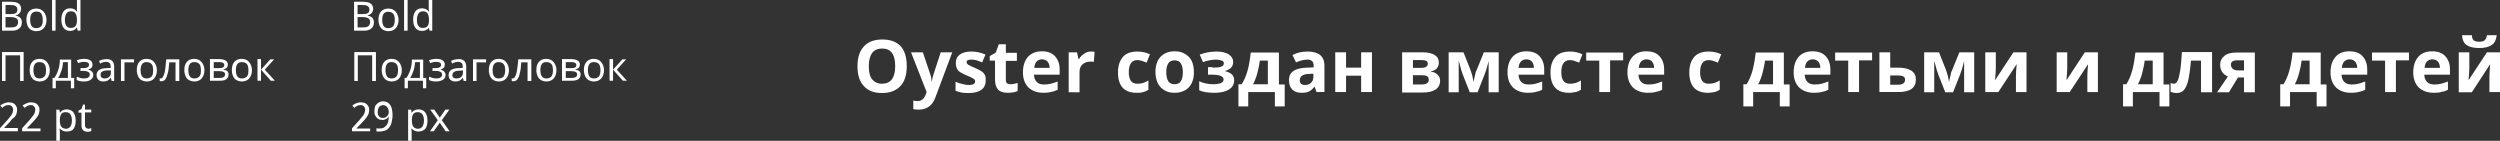 <?xml version="1.0" encoding="UTF-8"?> <!-- Generator: Adobe Illustrator 18.0.0, SVG Export Plug-In . SVG Version: 6.00 Build 0) --> <svg xmlns="http://www.w3.org/2000/svg" xmlns:xlink="http://www.w3.org/1999/xlink" id="Слой_1" x="0px" y="0px" viewBox="0 0 994.2 56" xml:space="preserve"><rect x="0" y="0" width="994.2" height="56" fill="#333333" stroke="none"/> <g> <g> <path fill="#FFFFFF" d="M0.8,0.7h3.3c1.5,0,2.6,0.2,3.3,0.7s1,1.2,1,2.1c0,0.7-0.2,1.2-0.6,1.7S6.9,6,6.2,6.1v0.1 c0.9,0.2,1.5,0.5,1.9,0.9s0.6,1.1,0.6,1.8c0,1-0.3,1.8-1,2.4s-1.7,0.9-2.9,0.9h-4V0.7z M2.2,5.6h2.1c0.9,0,1.5-0.1,2-0.4 s0.6-0.8,0.6-1.4c0-0.6-0.2-1.1-0.7-1.4S5.1,2,4.1,2H2.2V5.6z M2.2,6.8v4.1h2.3c0.9,0,1.6-0.2,2-0.5s0.7-0.9,0.7-1.6 c0-0.7-0.2-1.2-0.7-1.5S5.4,6.8,4.4,6.8H2.2z"></path> <path fill="#FFFFFF" d="M18.5,7.9c0,1.4-0.4,2.5-1.1,3.3s-1.7,1.2-2.9,1.2c-0.8,0-1.5-0.2-2.1-0.5s-1.1-0.9-1.4-1.6 s-0.5-1.5-0.5-2.4c0-1.4,0.3-2.5,1-3.3s1.7-1.2,2.9-1.2c1.2,0,2.2,0.4,2.9,1.2S18.5,6.5,18.5,7.9z M12,7.9c0,1.1,0.2,1.9,0.6,2.5 s1.1,0.8,1.9,0.8c0.8,0,1.4-0.3,1.9-0.8S17,8.9,17,7.9S16.8,6,16.4,5.4s-1.1-0.8-1.9-0.8C12.8,4.6,12,5.7,12,7.9z"></path> <path fill="#FFFFFF" d="M22.1,12.2h-1.4V0h1.4V12.2z"></path> <path fill="#FFFFFF" d="M27.9,12.3c-1.1,0-2-0.4-2.6-1.2s-0.9-1.9-0.9-3.3c0-1.4,0.3-2.5,0.9-3.3s1.5-1.2,2.6-1.2 c1.2,0,2,0.4,2.7,1.3h0.1c0-0.1,0-0.3-0.1-0.6s0-0.5,0-0.6V0h1.4v12.2h-1.1L30.6,11h-0.1C29.9,11.9,29,12.3,27.9,12.3z M28.1,11.1 c0.9,0,1.5-0.2,1.9-0.7s0.6-1.2,0.6-2.3V7.9c0-1.2-0.2-2-0.6-2.6s-1-0.8-1.9-0.8c-0.7,0-1.3,0.3-1.7,0.9s-0.6,1.4-0.6,2.5 c0,1.1,0.2,1.9,0.6,2.4S27.3,11.1,28.1,11.1z"></path> <path fill="#FFFFFF" d="M9.4,32.2H8V22H2.2v10.2H0.8V20.7h8.6V32.2z"></path> <path fill="#FFFFFF" d="M19.8,27.9c0,1.4-0.4,2.5-1.1,3.3s-1.7,1.2-2.9,1.2c-0.8,0-1.5-0.2-2.1-0.5s-1.1-0.9-1.4-1.6 s-0.5-1.5-0.5-2.4c0-1.4,0.3-2.5,1-3.3s1.7-1.2,2.9-1.2c1.2,0,2.2,0.4,2.9,1.2S19.8,26.5,19.8,27.9z M13.3,27.9 c0,1.1,0.2,1.9,0.6,2.5s1.1,0.8,1.9,0.8c0.8,0,1.4-0.3,1.9-0.8s0.6-1.4,0.6-2.5s-0.2-1.9-0.6-2.4s-1.1-0.8-1.9-0.8 C14.1,24.6,13.3,25.7,13.3,27.9z"></path> <path fill="#FFFFFF" d="M29.6,35.1h-1.4v-3h-6v3h-1.3V31h0.7c0.7-1,1.2-2.1,1.6-3.3s0.6-2.6,0.6-4h4.5V31h1.2V35.1z M27,31v-6.3 h-1.9c-0.1,1.2-0.3,2.3-0.7,3.5s-0.8,2.1-1.3,2.8H27z"></path> <path fill="#FFFFFF" d="M33,27.1c1.6,0,2.4-0.4,2.4-1.3c0-0.8-0.6-1.2-1.9-1.2c-0.4,0-0.8,0-1.1,0.1s-0.8,0.2-1.3,0.4L30.5,24 c0.9-0.4,1.9-0.6,3-0.6c1,0,1.8,0.2,2.4,0.6s0.9,1,0.9,1.7c0,1-0.5,1.6-1.6,1.9v0.1c0.7,0.2,1.1,0.5,1.4,0.8s0.5,0.8,0.5,1.3 c0,0.8-0.3,1.4-1,1.9s-1.5,0.7-2.7,0.7c-1.3,0-2.2-0.2-2.9-0.6v-1.3c1,0.4,1.9,0.7,2.9,0.7c0.7,0,1.3-0.1,1.7-0.4s0.6-0.6,0.6-1.1 c0-0.5-0.2-0.9-0.6-1.1s-1-0.4-1.8-0.4H32v-1.1H33z"></path> <path fill="#FFFFFF" d="M44.4,32.2l-0.3-1.2h-0.1c-0.4,0.5-0.9,0.9-1.3,1.1s-1,0.3-1.6,0.3c-0.8,0-1.5-0.2-2-0.7s-0.7-1.1-0.7-1.9 c0-1.7,1.4-2.7,4.1-2.7l1.5-0.1v-0.5c0-0.7-0.1-1.1-0.4-1.4s-0.7-0.5-1.4-0.5c-0.5,0-0.9,0.1-1.3,0.2s-0.8,0.3-1.1,0.5l-0.4-1.1 c0.4-0.2,0.9-0.4,1.4-0.5s1-0.2,1.5-0.2c1,0,1.8,0.2,2.3,0.7s0.8,1.2,0.8,2.2v5.8H44.4z M41.5,31.2c0.8,0,1.4-0.2,1.9-0.6 s0.7-1,0.7-1.8V28L42.8,28c-1,0-1.7,0.2-2.2,0.5S40,29.2,40,29.8c0,0.4,0.1,0.8,0.4,1S41,31.2,41.5,31.2z"></path> <path fill="#FFFFFF" d="M53.3,24.8h-3.8v7.4h-1.4v-8.6h5.2V24.8z"></path> <path fill="#FFFFFF" d="M62.4,27.9c0,1.4-0.4,2.5-1.1,3.3s-1.7,1.2-2.9,1.2c-0.8,0-1.5-0.2-2.1-0.5s-1.1-0.9-1.4-1.6 s-0.5-1.5-0.5-2.4c0-1.4,0.3-2.5,1-3.3s1.7-1.2,2.9-1.2c1.2,0,2.2,0.4,2.9,1.2S62.4,26.5,62.4,27.9z M55.9,27.9 c0,1.1,0.2,1.9,0.6,2.5s1.1,0.8,1.9,0.8c0.8,0,1.4-0.3,1.9-0.8s0.6-1.4,0.6-2.5s-0.2-1.9-0.6-2.4s-1.1-0.8-1.9-0.8 C56.8,24.6,55.9,25.7,55.9,27.9z"></path> <path fill="#FFFFFF" d="M71.2,32.2h-1.4v-7.4h-2.5c-0.1,1.9-0.3,3.3-0.6,4.4s-0.6,1.9-1,2.4s-0.9,0.7-1.5,0.7 c-0.3,0-0.6,0-0.7-0.1v-1.1c0.1,0,0.3,0.1,0.4,0.1c0.6,0,1-0.6,1.4-1.8s0.6-3.1,0.8-5.8h5.2V32.2z"></path> <path fill="#FFFFFF" d="M81.3,27.9c0,1.4-0.4,2.5-1.1,3.3s-1.7,1.2-2.9,1.2c-0.8,0-1.5-0.2-2.1-0.5s-1.1-0.9-1.4-1.6 s-0.5-1.5-0.5-2.4c0-1.4,0.3-2.5,1-3.3s1.7-1.2,2.9-1.2c1.2,0,2.2,0.4,2.9,1.2S81.3,26.5,81.3,27.9z M74.9,27.9 c0,1.1,0.2,1.9,0.6,2.5s1.1,0.8,1.9,0.8c0.8,0,1.4-0.3,1.9-0.8s0.6-1.4,0.6-2.5s-0.2-1.9-0.6-2.4s-1.1-0.8-1.9-0.8 C75.7,24.6,74.9,25.7,74.9,27.9z"></path> <path fill="#FFFFFF" d="M90.6,25.7c0,0.6-0.2,1-0.5,1.3s-0.8,0.5-1.3,0.6v0.1c0.7,0.1,1.3,0.3,1.6,0.6s0.5,0.8,0.5,1.3 c0,0.8-0.3,1.4-0.9,1.9s-1.5,0.6-2.6,0.6h-3.9v-8.6h3.8C89.5,23.6,90.6,24.3,90.6,25.7z M89.2,25.9c0-0.4-0.2-0.7-0.5-0.9 s-0.8-0.3-1.4-0.3H85v2.4h2.1c0.8,0,1.3-0.1,1.6-0.3S89.2,26.3,89.2,25.9z M89.5,29.6c0-0.5-0.2-0.8-0.6-1s-0.9-0.3-1.6-0.3H85V31 h2.3C88.8,31,89.5,30.5,89.5,29.6z"></path> <path fill="#FFFFFF" d="M100.2,27.9c0,1.4-0.4,2.5-1.1,3.3s-1.7,1.2-2.9,1.2c-0.8,0-1.5-0.2-2.1-0.5s-1.1-0.9-1.4-1.6 s-0.5-1.5-0.5-2.4c0-1.4,0.3-2.5,1-3.3s1.7-1.2,2.9-1.2c1.2,0,2.2,0.4,2.9,1.2S100.2,26.5,100.2,27.9z M93.8,27.9 c0,1.1,0.2,1.9,0.6,2.5s1.1,0.8,1.9,0.8c0.8,0,1.4-0.3,1.9-0.8s0.6-1.4,0.6-2.5s-0.2-1.9-0.6-2.4s-1.1-0.8-1.9-0.8 C94.6,24.6,93.8,25.7,93.8,27.9z"></path> <path fill="#FFFFFF" d="M107.5,23.6h1.5l-3.7,4.1l4,4.4h-1.6l-3.9-4.4v4.4h-1.4v-8.6h1.4v4.2L107.5,23.6z"></path> <path fill="#FFFFFF" d="M7.1,52.2H0v-1.2l2.7-3c0.4-0.4,0.7-0.8,1-1.2s0.6-0.7,0.8-1s0.4-0.7,0.5-1s0.2-0.7,0.2-1.1 c0-0.3,0-0.6-0.1-0.8s-0.2-0.4-0.4-0.6S4.4,42,4.1,41.9s-0.5-0.1-0.8-0.1c-0.5,0-0.9,0.1-1.3,0.3s-0.8,0.5-1.1,0.8l-0.8-0.9 c0.2-0.2,0.4-0.4,0.7-0.5s0.5-0.3,0.8-0.4s0.6-0.2,0.9-0.3s0.6-0.1,1-0.1c0.5,0,1,0.1,1.4,0.2s0.7,0.3,1,0.6s0.5,0.6,0.7,1 s0.2,0.8,0.2,1.3c0,0.4-0.1,0.9-0.2,1.3s-0.3,0.8-0.6,1.2S5.4,46.9,5,47.2S4.3,48,3.9,48.5l-2.2,2.3v0.1h5.4V52.2z"></path> <path fill="#FFFFFF" d="M15.9,52.2H8.8v-1.2l2.7-3c0.4-0.4,0.7-0.8,1-1.2s0.6-0.7,0.8-1s0.4-0.7,0.5-1s0.2-0.7,0.2-1.1 c0-0.3,0-0.6-0.1-0.8s-0.2-0.4-0.4-0.6S13.2,42,13,41.9s-0.5-0.1-0.8-0.1c-0.5,0-0.9,0.1-1.3,0.3s-0.8,0.5-1.1,0.8l-0.8-0.9 c0.2-0.2,0.4-0.4,0.7-0.5s0.5-0.3,0.8-0.4s0.6-0.2,0.9-0.3s0.6-0.1,1-0.1c0.5,0,1,0.1,1.4,0.2s0.7,0.3,1,0.6s0.5,0.6,0.7,1 s0.2,0.8,0.2,1.3c0,0.4-0.1,0.9-0.2,1.3s-0.3,0.8-0.6,1.2s-0.5,0.8-0.9,1.2s-0.7,0.8-1.1,1.2l-2.2,2.3v0.1h5.4V52.2z"></path> <path fill="#FFFFFF" d="M26.5,52.3c-1.2,0-2-0.4-2.7-1.2h-0.1l0,0.3c0,0.4,0.1,0.8,0.1,1.1V56h-1.4V43.6h1.2l0.2,1.2h0.1 c0.3-0.5,0.7-0.8,1.2-1s0.9-0.3,1.5-0.3c1.1,0,2,0.4,2.6,1.2s0.9,1.9,0.9,3.3c0,1.4-0.3,2.5-0.9,3.3S27.6,52.3,26.5,52.3z M26.2,44.6c-0.8,0-1.5,0.2-1.8,0.7s-0.6,1.2-0.6,2.3v0.3c0,1.2,0.2,2,0.6,2.5s1,0.8,1.9,0.8c0.7,0,1.3-0.3,1.7-0.9 s0.6-1.4,0.6-2.4c0-1-0.2-1.8-0.6-2.4S27,44.6,26.2,44.6z"></path> <path fill="#FFFFFF" d="M35.1,51.2c0.2,0,0.4,0,0.6-0.1s0.4-0.1,0.6-0.1v1.1c-0.1,0.1-0.3,0.1-0.6,0.2s-0.6,0.1-0.8,0.1 c-1.7,0-2.5-0.9-2.5-2.6v-5h-1.2V44l1.2-0.6l0.6-1.8h0.8v2h2.5v1.1h-2.5v5c0,0.5,0.1,0.9,0.4,1.1S34.7,51.2,35.1,51.2z"></path> </g> <g> <path fill="#FFFFFF" d="M360.6,26.3c0,3.4-0.8,6.1-2.5,7.9c-1.7,1.8-4.1,2.8-7.3,2.8s-5.6-0.9-7.3-2.8c-1.7-1.8-2.5-4.5-2.5-7.9 c0-3.4,0.9-6.1,2.6-7.9c1.7-1.8,4.1-2.7,7.3-2.7s5.6,0.9,7.3,2.7C359.8,20.2,360.6,22.8,360.6,26.3z M345.5,26.3 c0,2.3,0.4,4.1,1.3,5.2s2.2,1.8,3.9,1.8c3.5,0,5.3-2.3,5.3-7c0-4.7-1.7-7-5.2-7c-1.7,0-3.1,0.6-4,1.8 C346,22.2,345.5,24,345.5,26.3z"></path> <path fill="#FFFFFF" d="M362.3,20.8h4.7l3,8.9c0.3,0.8,0.4,1.7,0.5,2.7h0.1c0.1-1,0.3-1.9,0.6-2.7l2.9-8.9h4.6l-6.7,17.9 c-0.6,1.7-1.5,2.9-2.6,3.7c-1.1,0.8-2.5,1.2-4,1.2c-0.7,0-1.5-0.1-2.2-0.2V40c0.5,0.1,1.1,0.2,1.7,0.2c0.8,0,1.4-0.2,2-0.7 c0.6-0.5,1-1.2,1.3-2.1l0.3-0.8L362.3,20.8z"></path> <path fill="#FFFFFF" d="M392,32c0,1.6-0.6,2.9-1.7,3.7c-1.1,0.8-2.8,1.3-5.1,1.3c-1.2,0-2.1-0.1-2.9-0.2c-0.8-0.2-1.6-0.4-2.3-0.7 v-3.6c0.8,0.4,1.7,0.7,2.7,0.9c1,0.3,1.9,0.4,2.7,0.4c1.6,0,2.4-0.5,2.4-1.4c0-0.3-0.1-0.6-0.3-0.8c-0.2-0.2-0.6-0.5-1.1-0.7 c-0.5-0.3-1.2-0.6-2-0.9c-1.2-0.5-2.1-1-2.7-1.4c-0.6-0.4-1-0.9-1.2-1.5c-0.3-0.6-0.4-1.3-0.4-2.1c0-1.4,0.5-2.5,1.6-3.3 c1.1-0.8,2.6-1.2,4.6-1.2c1.9,0,3.8,0.4,5.6,1.2l-1.3,3.1c-0.8-0.3-1.5-0.6-2.2-0.8s-1.4-0.3-2.1-0.3c-1.3,0-1.9,0.3-1.9,1 c0,0.4,0.2,0.7,0.6,1c0.4,0.3,1.3,0.7,2.7,1.3c1.2,0.5,2.1,1,2.7,1.4c0.6,0.4,1,0.9,1.3,1.5S392,31.2,392,32z"></path> <path fill="#FFFFFF" d="M402,33.5c0.8,0,1.7-0.2,2.7-0.5v3.2c-1.1,0.5-2.4,0.7-4,0.7c-1.7,0-3-0.4-3.8-1.3 c-0.8-0.9-1.2-2.2-1.2-3.9v-7.6h-2.1v-1.8l2.4-1.4l1.2-3.3h2.8v3.4h4.4v3.2h-4.4v7.6c0,0.6,0.2,1.1,0.5,1.4 C401,33.4,401.4,33.5,402,33.5z"></path> <path fill="#FFFFFF" d="M415,36.9c-2.5,0-4.5-0.7-6-2.1c-1.4-1.4-2.2-3.4-2.2-6c0-2.7,0.7-4.7,2-6.2c1.3-1.4,3.2-2.2,5.5-2.2 c2.2,0,4,0.6,5.2,1.9s1.9,3,1.9,5.3v2.1h-10.2c0,1.2,0.4,2.2,1.1,2.9s1.6,1,2.9,1c1,0,1.9-0.1,2.7-0.3s1.7-0.5,2.7-0.9v3.3 c-0.8,0.4-1.6,0.7-2.4,0.8C417.3,36.8,416.3,36.9,415,36.9z M414.4,23.6c-0.9,0-1.6,0.3-2.2,0.9c-0.5,0.6-0.8,1.4-0.9,2.5h6.1 c0-1.1-0.3-1.9-0.8-2.5C416.1,23.9,415.3,23.6,414.4,23.6z"></path> <path fill="#FFFFFF" d="M433.8,20.5c0.6,0,1.1,0,1.5,0.1l-0.3,4c-0.3-0.1-0.8-0.1-1.3-0.1c-1.4,0-2.5,0.4-3.2,1.1 c-0.8,0.7-1.2,1.7-1.2,3v8.1h-4.3V20.8h3.3l0.6,2.7h0.2c0.5-0.9,1.2-1.6,2-2.1C431.9,20.8,432.8,20.5,433.8,20.5z"></path> <path fill="#FFFFFF" d="M452,36.9c-4.9,0-7.4-2.7-7.4-8.1c0-2.7,0.7-4.7,2-6.2s3.3-2.1,5.8-2.1c1.8,0,3.5,0.4,4.9,1.1l-1.3,3.3 c-0.7-0.3-1.3-0.5-1.9-0.7s-1.2-0.3-1.8-0.3c-2.2,0-3.4,1.6-3.4,4.8c0,3.1,1.1,4.6,3.4,4.6c0.8,0,1.6-0.1,2.3-0.3s1.4-0.6,2.1-1 v3.7c-0.7,0.4-1.4,0.8-2.1,0.9C453.9,36.9,453,36.9,452,36.9z"></path> <path fill="#FFFFFF" d="M474.8,28.7c0,2.6-0.7,4.6-2,6s-3.3,2.2-5.7,2.2c-1.5,0-2.9-0.3-4-1c-1.2-0.7-2.1-1.6-2.7-2.9 s-0.9-2.7-0.9-4.4c0-2.6,0.7-4.6,2-6c1.4-1.4,3.2-2.2,5.7-2.2c1.5,0,2.9,0.3,4,1c1.2,0.7,2.1,1.6,2.7,2.8S474.8,27.1,474.8,28.7z M463.8,28.7c0,1.6,0.3,2.8,0.8,3.6c0.5,0.8,1.4,1.2,2.5,1.2c1.2,0,2-0.4,2.5-1.2c0.5-0.8,0.8-2,0.8-3.6c0-1.6-0.3-2.7-0.8-3.5 s-1.3-1.2-2.5-1.2c-1.2,0-2,0.4-2.5,1.2C464.1,26,463.8,27.1,463.8,28.7z"></path> <path fill="#FFFFFF" d="M482.2,26.9c1.6,0,2.8-0.1,3.5-0.4c0.7-0.3,1-0.7,1-1.3c0-0.5-0.2-0.9-0.8-1.1s-1.3-0.4-2.5-0.4 c-0.7,0-1.6,0.1-2.5,0.3c-0.9,0.2-1.8,0.4-2.5,0.7l-1.3-3c1.1-0.4,2.2-0.7,3.3-0.9c1.1-0.2,2.2-0.3,3.5-0.3c2,0,3.6,0.4,4.7,1.1 c1.2,0.8,1.8,1.8,1.8,3.1c0,1.8-1.1,2.9-3.2,3.5v0.1c1.3,0.3,2.2,0.8,2.8,1.4c0.6,0.6,0.8,1.4,0.8,2.3c0,1-0.3,1.8-0.9,2.6 c-0.6,0.7-1.5,1.3-2.7,1.7c-1.2,0.4-2.6,0.6-4.2,0.6c-2.6,0-4.7-0.3-6.1-1v-3.6c0.8,0.4,1.7,0.7,2.7,0.9c1,0.2,1.9,0.3,2.8,0.3 c1.4,0,2.5-0.2,3.2-0.5s1-0.8,1-1.4c0-0.6-0.4-1.1-1.1-1.4s-1.9-0.5-3.4-0.5h-1.7v-3H482.2z"></path> <path fill="#FFFFFF" d="M510.9,42.3H507v-5.7h-10.6v5.7h-3.9v-8.8h1.3c0.9-1.4,1.7-3.2,2.3-5.3c0.6-2.1,1-4.6,1.3-7.3h11.2v12.7 h2.3V42.3z M504.2,33.5v-9.4H501c-0.2,1.8-0.6,3.4-1,5c-0.4,1.6-1,3.1-1.7,4.4H504.2z"></path> <path fill="#FFFFFF" d="M523.6,36.7l-0.8-2.2h-0.1c-0.7,0.9-1.5,1.6-2.2,1.9c-0.8,0.4-1.8,0.5-3,0.5c-1.5,0-2.7-0.4-3.6-1.3 c-0.9-0.9-1.3-2.1-1.3-3.7c0-1.7,0.6-2.9,1.8-3.7c1.2-0.8,2.9-1.2,5.3-1.3l2.7-0.1v-0.7c0-1.6-0.8-2.4-2.5-2.4 c-1.3,0-2.8,0.4-4.5,1.1l-1.4-2.9c1.8-1,3.8-1.4,6.1-1.4c2.1,0,3.8,0.5,4.9,1.4c1.1,0.9,1.7,2.3,1.7,4.2v10.5H523.6z M522.3,29.3 l-1.7,0.1c-1.3,0-2.2,0.3-2.8,0.7s-0.9,1-0.9,1.9c0,1.2,0.7,1.8,2.1,1.8c1,0,1.8-0.3,2.4-0.9c0.6-0.6,0.9-1.3,0.9-2.3V29.3z"></path> <path fill="#FFFFFF" d="M535.3,20.8v6.1h6v-6.1h4.3v15.8h-4.3v-6.5h-6v6.5H531V20.8H535.3z"></path> <path fill="#FFFFFF" d="M572.2,25c0,0.8-0.3,1.6-0.8,2.2s-1.3,1-2.4,1.2v0.1c1.1,0.1,2,0.5,2.7,1.2c0.7,0.6,1,1.4,1,2.4 c0,1.5-0.6,2.7-1.8,3.5c-1.2,0.8-2.9,1.2-5.2,1.2h-8.1V20.8h8.1c2.2,0,3.8,0.4,4.9,1.1S572.2,23.6,572.2,25z M567.8,25.3 c0-1-0.8-1.4-2.3-1.4h-3.6V27h3.1c0.9,0,1.6-0.1,2.1-0.4C567.6,26.3,567.8,25.9,567.8,25.3z M568.2,31.7c0-0.6-0.2-1.1-0.7-1.4 s-1.2-0.4-2.2-0.4h-3.4v3.7h3.5c0.9,0,1.6-0.2,2.1-0.5C568,32.8,568.2,32.3,568.2,31.7z"></path> <path fill="#FFFFFF" d="M596,36.7h-4V24.2l-0.2,0.9c-0.5,2-1,3.5-1.4,4.5l-2.8,7.1h-3.1l-2.8-7.1c-0.4-1-0.8-2.5-1.3-4.4l-0.3-1 v12.5h-4V20.8h5.9l2.7,6.8c0.3,0.7,0.5,1.6,0.8,2.5c0.2,0.9,0.4,1.8,0.5,2.4c0.3-1.4,0.6-2.4,0.7-3.1s0.4-1.2,0.6-1.7 c0.2-0.5,1.1-2.8,2.8-6.9h5.9V36.7z"></path> <path fill="#FFFFFF" d="M607.7,36.9c-2.5,0-4.5-0.7-6-2.1c-1.4-1.4-2.2-3.4-2.2-6c0-2.7,0.7-4.7,2-6.2c1.3-1.4,3.2-2.2,5.5-2.2 c2.2,0,4,0.6,5.2,1.9s1.9,3,1.9,5.3v2.1h-10.2c0,1.2,0.4,2.2,1.1,2.9s1.6,1,2.9,1c1,0,1.9-0.1,2.7-0.3s1.7-0.5,2.7-0.9v3.3 c-0.8,0.4-1.6,0.7-2.4,0.8C609.9,36.8,608.9,36.9,607.7,36.9z M607,23.6c-0.9,0-1.6,0.3-2.2,0.9c-0.5,0.6-0.8,1.4-0.9,2.5h6.1 c0-1.1-0.3-1.9-0.8-2.5C608.7,23.9,608,23.6,607,23.6z"></path> <path fill="#FFFFFF" d="M624,36.9c-4.9,0-7.4-2.7-7.4-8.1c0-2.7,0.7-4.7,2-6.2s3.3-2.1,5.8-2.1c1.8,0,3.5,0.4,4.9,1.1l-1.3,3.3 c-0.7-0.3-1.3-0.5-1.9-0.7c-0.6-0.2-1.2-0.3-1.8-0.3c-2.2,0-3.4,1.6-3.4,4.8c0,3.1,1.1,4.6,3.4,4.6c0.8,0,1.6-0.1,2.3-0.3 s1.4-0.6,2.1-1v3.7c-0.7,0.4-1.4,0.8-2.1,0.9S625.1,36.9,624,36.9z"></path> <path fill="#FFFFFF" d="M645.5,20.8v3.2h-5.2v12.6H636V24.1h-5.2v-3.2H645.5z"></path> <path fill="#FFFFFF" d="M655.4,36.9c-2.5,0-4.5-0.7-6-2.1c-1.4-1.4-2.2-3.4-2.2-6c0-2.7,0.7-4.7,2-6.2s3.2-2.2,5.5-2.2 c2.2,0,4,0.6,5.2,1.9s1.9,3,1.9,5.3v2.1h-10.2c0,1.2,0.4,2.2,1.1,2.9s1.6,1,2.9,1c1,0,1.9-0.1,2.7-0.3s1.7-0.5,2.7-0.9v3.3 c-0.8,0.4-1.6,0.7-2.4,0.8C657.7,36.8,656.7,36.9,655.4,36.9z M654.8,23.6c-0.9,0-1.6,0.3-2.2,0.9c-0.5,0.6-0.8,1.4-0.9,2.5h6.1 c0-1.1-0.3-1.9-0.8-2.5C656.5,23.9,655.7,23.6,654.8,23.6z"></path> <path fill="#FFFFFF" d="M679.2,36.9c-4.9,0-7.4-2.7-7.4-8.1c0-2.7,0.7-4.7,2-6.2s3.3-2.1,5.8-2.1c1.8,0,3.5,0.4,4.9,1.1l-1.3,3.3 c-0.7-0.3-1.3-0.5-1.9-0.7c-0.6-0.2-1.2-0.3-1.8-0.3c-2.2,0-3.4,1.6-3.4,4.8c0,3.1,1.1,4.6,3.4,4.6c0.8,0,1.6-0.1,2.3-0.3 s1.4-0.6,2.1-1v3.7c-0.7,0.4-1.4,0.8-2.1,0.9S680.3,36.9,679.2,36.9z"></path> <path fill="#FFFFFF" d="M711.7,42.3h-3.9v-5.7h-10.6v5.7h-3.9v-8.8h1.3c0.9-1.4,1.7-3.2,2.3-5.3c0.6-2.1,1-4.6,1.3-7.3h11.2v12.7 h2.3V42.3z M705.1,33.5v-9.4h-3.2c-0.2,1.8-0.6,3.4-1,5c-0.4,1.6-1,3.1-1.7,4.4H705.1z"></path> <path fill="#FFFFFF" d="M721.5,36.9c-2.5,0-4.5-0.7-6-2.1c-1.4-1.4-2.2-3.4-2.2-6c0-2.7,0.7-4.7,2-6.2s3.2-2.2,5.5-2.2 c2.2,0,4,0.6,5.2,1.9s1.9,3,1.9,5.3v2.1h-10.2c0,1.2,0.4,2.2,1.1,2.9s1.6,1,2.9,1c1,0,1.9-0.1,2.7-0.3s1.7-0.5,2.7-0.9v3.3 c-0.8,0.4-1.6,0.7-2.4,0.8C723.8,36.8,722.7,36.9,721.5,36.9z M720.9,23.6c-0.9,0-1.6,0.3-2.2,0.9c-0.5,0.6-0.8,1.4-0.9,2.5h6.1 c0-1.1-0.3-1.9-0.8-2.5C722.5,23.9,721.8,23.6,720.9,23.6z"></path> <path fill="#FFFFFF" d="M744.5,20.8v3.2h-5.2v12.6H735V24.1h-5.2v-3.2H744.5z"></path> <path fill="#FFFFFF" d="M751.7,26.9h3c2.4,0,4.2,0.4,5.4,1.2s1.8,1.9,1.8,3.5c0,3.4-2.3,5-7,5h-7.5V20.8h4.3V26.9z M757.6,31.7 c0-0.6-0.2-1.1-0.7-1.3c-0.5-0.3-1.2-0.4-2.2-0.4h-3v3.7h3C756.7,33.7,757.6,33,757.6,31.7z"></path> <path fill="#FFFFFF" d="M785.1,36.7h-4V24.2l-0.2,0.9c-0.5,2-1,3.5-1.4,4.5l-2.8,7.1h-3.1l-2.8-7.1c-0.4-1-0.8-2.5-1.3-4.4l-0.3-1 v12.5h-4V20.8h5.9l2.7,6.8c0.3,0.7,0.5,1.6,0.8,2.5c0.2,0.9,0.4,1.8,0.5,2.4c0.3-1.4,0.6-2.4,0.7-3.1s0.4-1.2,0.6-1.7 c0.2-0.5,1.1-2.8,2.8-6.9h5.9V36.7z"></path> <path fill="#FFFFFF" d="M793.7,20.8v6.3c0,0.7-0.1,2.3-0.3,4.8l7.3-11.1h5.2v15.8h-4.2v-6.3c0-1.1,0.1-2.7,0.3-4.8l-7.3,11.1h-5.2 V20.8H793.7z"></path> <path fill="#FFFFFF" d="M822.1,20.8v6.3c0,0.7-0.1,2.3-0.3,4.8l7.3-11.1h5.2v15.8h-4.2v-6.3c0-1.1,0.1-2.7,0.3-4.8l-7.3,11.1h-5.2 V20.8H822.1z"></path> <path fill="#FFFFFF" d="M862.7,42.3h-3.9v-5.7h-10.6v5.7h-3.9v-8.8h1.3c0.9-1.4,1.7-3.2,2.3-5.3c0.6-2.1,1-4.6,1.3-7.3h11.2v12.7 h2.3V42.3z M856.1,33.5v-9.4h-3.2c-0.2,1.8-0.6,3.4-1,5c-0.4,1.6-1,3.1-1.7,4.4H856.1z"></path> <path fill="#FFFFFF" d="M879.6,36.7h-4.3V24.1h-4c-0.3,3.5-0.7,6.2-1.1,7.9c-0.4,1.7-1,3-1.7,3.8c-0.7,0.8-1.7,1.2-2.8,1.2 c-1,0-1.8-0.2-2.5-0.5V33c0.5,0.2,0.9,0.3,1.4,0.3c0.5,0,1-0.4,1.4-1.2s0.7-2.1,1-3.9s0.5-4.3,0.7-7.5h12V36.7z"></path> <path fill="#FFFFFF" d="M886.4,36.7h-4.7l4.3-6.3c-1-0.4-1.8-1-2.3-1.8c-0.5-0.8-0.8-1.7-0.8-2.8c0-1.5,0.6-2.7,1.7-3.6 c1.1-0.9,2.7-1.3,4.7-1.3h7.4v15.8h-4.3v-5.9H890L886.4,36.7z M887.2,25.8c0,0.7,0.3,1.2,0.8,1.6s1.2,0.6,2,0.6h2.4v-4h-3 c-0.7,0-1.3,0.2-1.7,0.5S887.2,25.2,887.2,25.8z"></path> <path fill="#FFFFFF" d="M925.2,42.3h-3.9v-5.7h-10.6v5.7h-3.9v-8.8h1.3c0.9-1.4,1.7-3.2,2.3-5.3c0.6-2.1,1-4.6,1.3-7.3h11.2v12.7 h2.3V42.3z M918.5,33.5v-9.4h-3.2c-0.2,1.8-0.6,3.4-1,5c-0.4,1.6-1,3.1-1.7,4.4H918.5z"></path> <path fill="#FFFFFF" d="M935,36.9c-2.5,0-4.5-0.7-6-2.1c-1.4-1.4-2.2-3.4-2.2-6c0-2.7,0.7-4.7,2-6.2s3.2-2.2,5.5-2.2 c2.2,0,4,0.6,5.2,1.9s1.9,3,1.9,5.3v2.1h-10.2c0,1.2,0.4,2.2,1.1,2.9s1.6,1,2.9,1c1,0,1.9-0.1,2.7-0.3s1.7-0.5,2.7-0.9v3.3 c-0.8,0.4-1.6,0.7-2.4,0.8C937.3,36.8,936.2,36.9,935,36.9z M934.4,23.6c-0.9,0-1.6,0.3-2.2,0.9c-0.5,0.6-0.8,1.4-0.9,2.5h6.1 c0-1.1-0.3-1.9-0.8-2.5C936,23.9,935.3,23.6,934.4,23.6z"></path> <path fill="#FFFFFF" d="M958,20.8v3.2h-5.2v12.6h-4.3V24.1h-5.2v-3.2H958z"></path> <path fill="#FFFFFF" d="M967.9,36.9c-2.5,0-4.5-0.7-6-2.1c-1.4-1.4-2.2-3.4-2.2-6c0-2.7,0.7-4.7,2-6.2s3.2-2.2,5.5-2.2 c2.2,0,4,0.6,5.2,1.9s1.9,3,1.9,5.3v2.1h-10.2c0,1.2,0.4,2.2,1.1,2.9s1.6,1,2.9,1c1,0,1.9-0.1,2.7-0.3s1.7-0.5,2.7-0.9v3.3 c-0.8,0.4-1.6,0.7-2.4,0.8C970.2,36.8,969.2,36.9,967.9,36.9z M967.3,23.6c-0.9,0-1.6,0.3-2.2,0.9c-0.5,0.6-0.8,1.4-0.9,2.5h6.1 c0-1.1-0.3-1.9-0.8-2.5C969,23.9,968.2,23.6,967.3,23.6z"></path> <path fill="#FFFFFF" d="M982,20.8v6.3c0,0.7-0.1,2.3-0.3,4.8l7.3-11.1h5.2v15.8H990v-6.3c0-1.1,0.1-2.7,0.3-4.8L983,36.7h-5.2 V20.8H982z M992.9,14c-0.2,1.8-0.8,3.1-2,3.9c-1.2,0.8-2.8,1.2-5,1.2c-2.2,0-3.9-0.4-5-1.2c-1.1-0.8-1.7-2.1-1.8-3.9h3.9 c0.1,1,0.3,1.7,0.7,2c0.4,0.4,1.2,0.6,2.3,0.6c1,0,1.7-0.2,2.1-0.6c0.5-0.4,0.8-1.1,0.9-2H992.9z"></path> </g> <g> <path fill="#FFFFFF" d="M140.8,0.7h3.3c1.5,0,2.6,0.2,3.3,0.7s1,1.2,1,2.1c0,0.7-0.2,1.2-0.6,1.7c-0.4,0.4-0.9,0.7-1.6,0.9v0.1 c0.9,0.2,1.5,0.5,1.9,0.9s0.6,1.1,0.6,1.8c0,1-0.3,1.8-1,2.4c-0.7,0.6-1.7,0.9-2.9,0.9h-4V0.7z M142.2,5.6h2.1 c0.9,0,1.5-0.1,2-0.4s0.6-0.8,0.6-1.4c0-0.6-0.2-1.1-0.7-1.4S145.1,2,144.1,2h-1.9V5.6z M142.2,6.8v4.1h2.3c0.9,0,1.6-0.2,2-0.5 c0.4-0.4,0.7-0.9,0.7-1.6c0-0.7-0.2-1.2-0.7-1.5s-1.2-0.5-2.1-0.5H142.2z"></path> <path fill="#FFFFFF" d="M158.5,7.9c0,1.4-0.4,2.5-1.1,3.3c-0.7,0.8-1.7,1.2-2.9,1.2c-0.8,0-1.5-0.2-2.1-0.5 c-0.6-0.4-1.1-0.9-1.4-1.6c-0.3-0.7-0.5-1.5-0.5-2.4c0-1.4,0.3-2.5,1-3.3c0.7-0.8,1.7-1.2,2.9-1.2c1.2,0,2.2,0.4,2.9,1.2 S158.5,6.5,158.5,7.9z M152,7.9c0,1.1,0.2,1.9,0.6,2.5c0.4,0.6,1.1,0.8,1.9,0.8c0.8,0,1.4-0.3,1.9-0.8c0.4-0.6,0.6-1.4,0.6-2.5 s-0.2-1.9-0.6-2.4s-1.1-0.8-1.9-0.8C152.8,4.6,152,5.7,152,7.9z"></path> <path fill="#FFFFFF" d="M162.1,12.2h-1.4V0h1.4V12.2z"></path> <path fill="#FFFFFF" d="M167.8,12.3c-1.1,0-2-0.4-2.6-1.2c-0.6-0.8-0.9-1.9-0.9-3.3c0-1.4,0.3-2.5,0.9-3.3s1.5-1.2,2.6-1.2 c1.2,0,2,0.4,2.7,1.3h0.1c0-0.1,0-0.3-0.1-0.6c0-0.3,0-0.5,0-0.6V0h1.4v12.2h-1.1l-0.2-1.1h-0.1C169.9,11.9,169,12.3,167.8,12.3z M168.1,11.1c0.9,0,1.5-0.2,1.9-0.7c0.4-0.5,0.6-1.2,0.6-2.3V7.9c0-1.2-0.2-2-0.6-2.6s-1-0.8-1.9-0.8c-0.7,0-1.3,0.3-1.7,0.9 c-0.4,0.6-0.6,1.4-0.6,2.5c0,1.1,0.2,1.9,0.6,2.4C166.8,10.9,167.3,11.1,168.1,11.1z"></path> <path fill="#FFFFFF" d="M149.4,32.2h-1.4V22h-5.7v10.2h-1.4V20.7h8.6V32.2z"></path> <path fill="#FFFFFF" d="M159.8,27.9c0,1.4-0.4,2.5-1.1,3.3c-0.7,0.8-1.7,1.2-2.9,1.2c-0.8,0-1.5-0.2-2.1-0.5 c-0.6-0.4-1.1-0.9-1.4-1.6c-0.3-0.7-0.5-1.5-0.5-2.4c0-1.4,0.3-2.5,1-3.3c0.7-0.8,1.7-1.2,2.9-1.2c1.2,0,2.2,0.4,2.9,1.2 S159.8,26.5,159.8,27.9z M153.3,27.9c0,1.1,0.2,1.9,0.6,2.5c0.4,0.6,1.1,0.8,1.9,0.8c0.8,0,1.4-0.3,1.9-0.8 c0.4-0.6,0.6-1.4,0.6-2.5s-0.2-1.9-0.6-2.4s-1.1-0.8-1.9-0.8C154.1,24.6,153.3,25.7,153.3,27.9z"></path> <path fill="#FFFFFF" d="M169.6,35.1h-1.4v-3h-6v3h-1.3V31h0.7c0.7-1,1.2-2.1,1.6-3.3c0.4-1.3,0.6-2.6,0.6-4h4.5V31h1.2V35.1z M167,31v-6.3h-1.9c-0.1,1.2-0.3,2.3-0.7,3.5s-0.8,2.1-1.3,2.8H167z"></path> <path fill="#FFFFFF" d="M173,27.1c1.6,0,2.4-0.4,2.4-1.3c0-0.8-0.6-1.2-1.9-1.2c-0.4,0-0.8,0-1.1,0.1c-0.4,0.1-0.8,0.2-1.3,0.4 l-0.5-1.1c0.9-0.4,1.9-0.6,3-0.6c1,0,1.8,0.2,2.4,0.6c0.6,0.4,0.9,1,0.9,1.7c0,1-0.5,1.6-1.6,1.9v0.1c0.7,0.2,1.1,0.5,1.4,0.8 c0.3,0.4,0.5,0.8,0.5,1.3c0,0.8-0.3,1.4-1,1.9c-0.7,0.4-1.5,0.7-2.7,0.7c-1.3,0-2.2-0.2-2.9-0.6v-1.3c1,0.4,1.9,0.7,2.9,0.7 c0.7,0,1.3-0.1,1.7-0.4c0.4-0.2,0.6-0.6,0.6-1.1c0-0.5-0.2-0.9-0.6-1.1c-0.4-0.2-1-0.4-1.8-0.4H172v-1.1H173z"></path> <path fill="#FFFFFF" d="M184.4,32.2l-0.3-1.2h-0.1c-0.4,0.5-0.9,0.9-1.3,1.1c-0.4,0.2-1,0.3-1.6,0.3c-0.8,0-1.5-0.2-2-0.7 c-0.5-0.4-0.7-1.1-0.7-1.9c0-1.7,1.4-2.7,4.1-2.7l1.5-0.1v-0.5c0-0.7-0.1-1.1-0.4-1.4s-0.7-0.5-1.4-0.5c-0.5,0-0.9,0.1-1.3,0.2 c-0.4,0.1-0.8,0.3-1.1,0.5l-0.4-1.1c0.4-0.2,0.9-0.4,1.4-0.5c0.5-0.1,1-0.2,1.5-0.2c1,0,1.8,0.2,2.3,0.7c0.5,0.5,0.8,1.2,0.8,2.2 v5.8H184.4z M181.5,31.2c0.8,0,1.4-0.2,1.9-0.6c0.5-0.4,0.7-1,0.7-1.8V28l-1.3,0.1c-1,0-1.7,0.2-2.2,0.5c-0.5,0.3-0.7,0.7-0.7,1.3 c0,0.4,0.1,0.8,0.4,1S181,31.2,181.5,31.2z"></path> <path fill="#FFFFFF" d="M193.3,24.8h-3.8v7.4h-1.4v-8.6h5.2V24.8z"></path> <path fill="#FFFFFF" d="M202.4,27.9c0,1.4-0.4,2.5-1.1,3.3c-0.7,0.8-1.7,1.2-2.9,1.2c-0.8,0-1.5-0.2-2.1-0.5 c-0.6-0.4-1.1-0.9-1.4-1.6c-0.3-0.7-0.5-1.5-0.5-2.4c0-1.4,0.3-2.5,1-3.3c0.7-0.8,1.7-1.2,2.9-1.2c1.2,0,2.2,0.4,2.9,1.2 S202.4,26.5,202.4,27.9z M195.9,27.9c0,1.1,0.2,1.9,0.6,2.5c0.4,0.6,1.1,0.8,1.9,0.8c0.8,0,1.4-0.3,1.9-0.8 c0.4-0.6,0.6-1.4,0.6-2.5s-0.2-1.9-0.6-2.4s-1.1-0.8-1.9-0.8C196.8,24.6,195.9,25.7,195.9,27.9z"></path> <path fill="#FFFFFF" d="M211.2,32.2h-1.4v-7.4h-2.5c-0.1,1.9-0.3,3.3-0.6,4.4c-0.2,1.1-0.6,1.9-1,2.4s-0.9,0.7-1.5,0.7 c-0.3,0-0.6,0-0.7-0.1v-1.1c0.1,0,0.3,0.1,0.4,0.1c0.6,0,1-0.6,1.4-1.8c0.3-1.2,0.6-3.1,0.8-5.8h5.2V32.2z"></path> <path fill="#FFFFFF" d="M221.3,27.9c0,1.4-0.4,2.5-1.1,3.3c-0.7,0.8-1.7,1.2-2.9,1.2c-0.8,0-1.5-0.2-2.1-0.5 c-0.6-0.4-1.1-0.9-1.4-1.6c-0.3-0.7-0.5-1.5-0.5-2.4c0-1.4,0.3-2.5,1-3.3c0.7-0.8,1.7-1.2,2.9-1.2c1.2,0,2.2,0.4,2.9,1.2 S221.3,26.5,221.3,27.9z M214.9,27.9c0,1.1,0.2,1.9,0.6,2.5c0.4,0.6,1.1,0.8,1.9,0.8c0.8,0,1.4-0.3,1.9-0.8 c0.4-0.6,0.6-1.4,0.6-2.5s-0.2-1.9-0.6-2.4s-1.1-0.8-1.9-0.8C215.7,24.6,214.9,25.7,214.9,27.9z"></path> <path fill="#FFFFFF" d="M230.6,25.7c0,0.6-0.2,1-0.5,1.3s-0.8,0.5-1.3,0.6v0.1c0.7,0.1,1.3,0.3,1.6,0.6c0.3,0.3,0.5,0.8,0.5,1.3 c0,0.8-0.3,1.4-0.9,1.9c-0.6,0.4-1.5,0.6-2.6,0.6h-3.9v-8.6h3.8C229.5,23.6,230.6,24.3,230.6,25.7z M229.2,25.9 c0-0.4-0.2-0.7-0.5-0.9c-0.3-0.2-0.8-0.3-1.4-0.3H225v2.4h2.1c0.8,0,1.3-0.1,1.6-0.3C229.1,26.6,229.2,26.3,229.2,25.9z M229.5,29.6c0-0.5-0.2-0.8-0.6-1s-0.9-0.3-1.6-0.3H225V31h2.3C228.8,31,229.5,30.5,229.5,29.6z"></path> <path fill="#FFFFFF" d="M240.2,27.9c0,1.4-0.4,2.5-1.1,3.3c-0.7,0.8-1.7,1.2-2.9,1.2c-0.8,0-1.5-0.2-2.1-0.5 c-0.6-0.4-1.1-0.9-1.4-1.6c-0.3-0.7-0.5-1.5-0.5-2.4c0-1.4,0.3-2.5,1-3.3c0.7-0.8,1.7-1.2,2.9-1.2c1.2,0,2.2,0.4,2.9,1.2 S240.2,26.5,240.2,27.9z M233.8,27.9c0,1.1,0.2,1.9,0.6,2.5c0.4,0.6,1.1,0.8,1.9,0.8c0.8,0,1.4-0.3,1.9-0.8 c0.4-0.6,0.6-1.4,0.6-2.5s-0.2-1.9-0.6-2.4s-1.1-0.8-1.9-0.8C234.6,24.6,233.8,25.7,233.8,27.9z"></path> <path fill="#FFFFFF" d="M247.5,23.6h1.5l-3.7,4.1l4,4.4h-1.6l-3.9-4.4v4.4h-1.4v-8.6h1.4v4.2L247.5,23.6z"></path> <path fill="#FFFFFF" d="M147.1,52.2H140v-1.2l2.7-3c0.4-0.4,0.7-0.8,1-1.2c0.3-0.3,0.6-0.7,0.8-1c0.2-0.3,0.4-0.7,0.5-1 c0.1-0.3,0.2-0.7,0.2-1.1c0-0.3,0-0.6-0.1-0.8c-0.1-0.2-0.2-0.4-0.4-0.6s-0.4-0.3-0.6-0.4c-0.2-0.1-0.5-0.1-0.8-0.1 c-0.5,0-0.9,0.1-1.3,0.3s-0.8,0.5-1.1,0.8l-0.8-0.9c0.2-0.2,0.4-0.4,0.7-0.5c0.2-0.2,0.5-0.3,0.8-0.4c0.3-0.1,0.6-0.2,0.9-0.3 c0.3-0.1,0.6-0.1,1-0.1c0.5,0,1,0.1,1.4,0.2c0.4,0.1,0.7,0.3,1,0.6s0.5,0.6,0.7,1c0.2,0.4,0.2,0.8,0.2,1.3c0,0.4-0.1,0.9-0.2,1.3 c-0.1,0.4-0.3,0.8-0.6,1.2s-0.5,0.8-0.9,1.2s-0.7,0.8-1.1,1.2l-2.2,2.3v0.1h5.4V52.2z"></path> <path fill="#FFFFFF" d="M156.1,45.6c0,0.5,0,1.1-0.1,1.6s-0.2,1.1-0.3,1.6c-0.1,0.5-0.3,1-0.6,1.4c-0.2,0.4-0.5,0.8-0.9,1.1 c-0.4,0.3-0.8,0.6-1.3,0.7s-1.1,0.3-1.8,0.3c-0.1,0-0.2,0-0.3,0c-0.1,0-0.2,0-0.4,0c-0.1,0-0.2,0-0.4,0c-0.1,0-0.2,0-0.3-0.1V51 c0.2,0.1,0.4,0.1,0.6,0.1c0.2,0,0.5,0,0.7,0c0.7,0,1.3-0.1,1.7-0.4s0.8-0.6,1.1-1s0.5-0.9,0.6-1.5c0.1-0.6,0.2-1.1,0.2-1.8h-0.1 c-0.1,0.2-0.2,0.4-0.4,0.5c-0.1,0.2-0.3,0.3-0.5,0.4c-0.2,0.1-0.4,0.2-0.7,0.3s-0.5,0.1-0.8,0.1c-0.5,0-0.9-0.1-1.3-0.2 c-0.4-0.2-0.7-0.4-1-0.7s-0.5-0.7-0.7-1.1c-0.2-0.4-0.2-0.9-0.2-1.5c0-0.6,0.1-1.1,0.2-1.6s0.4-0.9,0.7-1.2 c0.3-0.3,0.7-0.6,1.1-0.8s0.9-0.3,1.4-0.3c0.5,0,1,0.1,1.5,0.3s0.8,0.5,1.2,0.9c0.3,0.4,0.6,0.9,0.8,1.6 C156,44,156.1,44.8,156.1,45.6z M152.4,41.8c-0.3,0-0.6,0.1-0.9,0.2s-0.5,0.3-0.7,0.5s-0.3,0.5-0.4,0.8s-0.2,0.7-0.2,1.2 c0,0.4,0,0.7,0.1,1s0.2,0.5,0.4,0.7s0.4,0.4,0.6,0.5s0.6,0.2,0.9,0.2c0.4,0,0.7-0.1,1-0.2c0.3-0.1,0.5-0.3,0.7-0.5 s0.4-0.4,0.5-0.7c0.1-0.2,0.2-0.5,0.2-0.8c0-0.3,0-0.7-0.1-1c-0.1-0.3-0.2-0.7-0.4-0.9c-0.2-0.3-0.4-0.5-0.7-0.7 C153.1,41.9,152.8,41.8,152.4,41.8z"></path> <path fill="#FFFFFF" d="M166.4,52.3c-1.2,0-2-0.4-2.7-1.2h-0.1l0,0.3c0,0.4,0.1,0.8,0.1,1.1V56h-1.4V43.6h1.2l0.2,1.2h0.1 c0.3-0.5,0.7-0.8,1.2-1s0.9-0.3,1.5-0.3c1.1,0,2,0.4,2.6,1.2s0.9,1.9,0.9,3.3c0,1.4-0.3,2.5-0.9,3.3 C168.4,51.9,167.6,52.3,166.4,52.3z M166.2,44.6c-0.8,0-1.5,0.2-1.8,0.7c-0.4,0.5-0.6,1.2-0.6,2.3v0.3c0,1.2,0.2,2,0.6,2.5 c0.4,0.5,1,0.8,1.9,0.8c0.7,0,1.3-0.3,1.7-0.9c0.4-0.6,0.6-1.4,0.6-2.4c0-1-0.2-1.8-0.6-2.4C167.5,44.9,167,44.6,166.2,44.6z"></path> <path fill="#FFFFFF" d="M174.1,47.8l-3-4.2h1.6l2.2,3.2l2.2-3.2h1.6l-3,4.2l3.1,4.4h-1.6l-2.3-3.4l-2.4,3.4H171L174.1,47.8z"></path> </g> </g> </svg> 